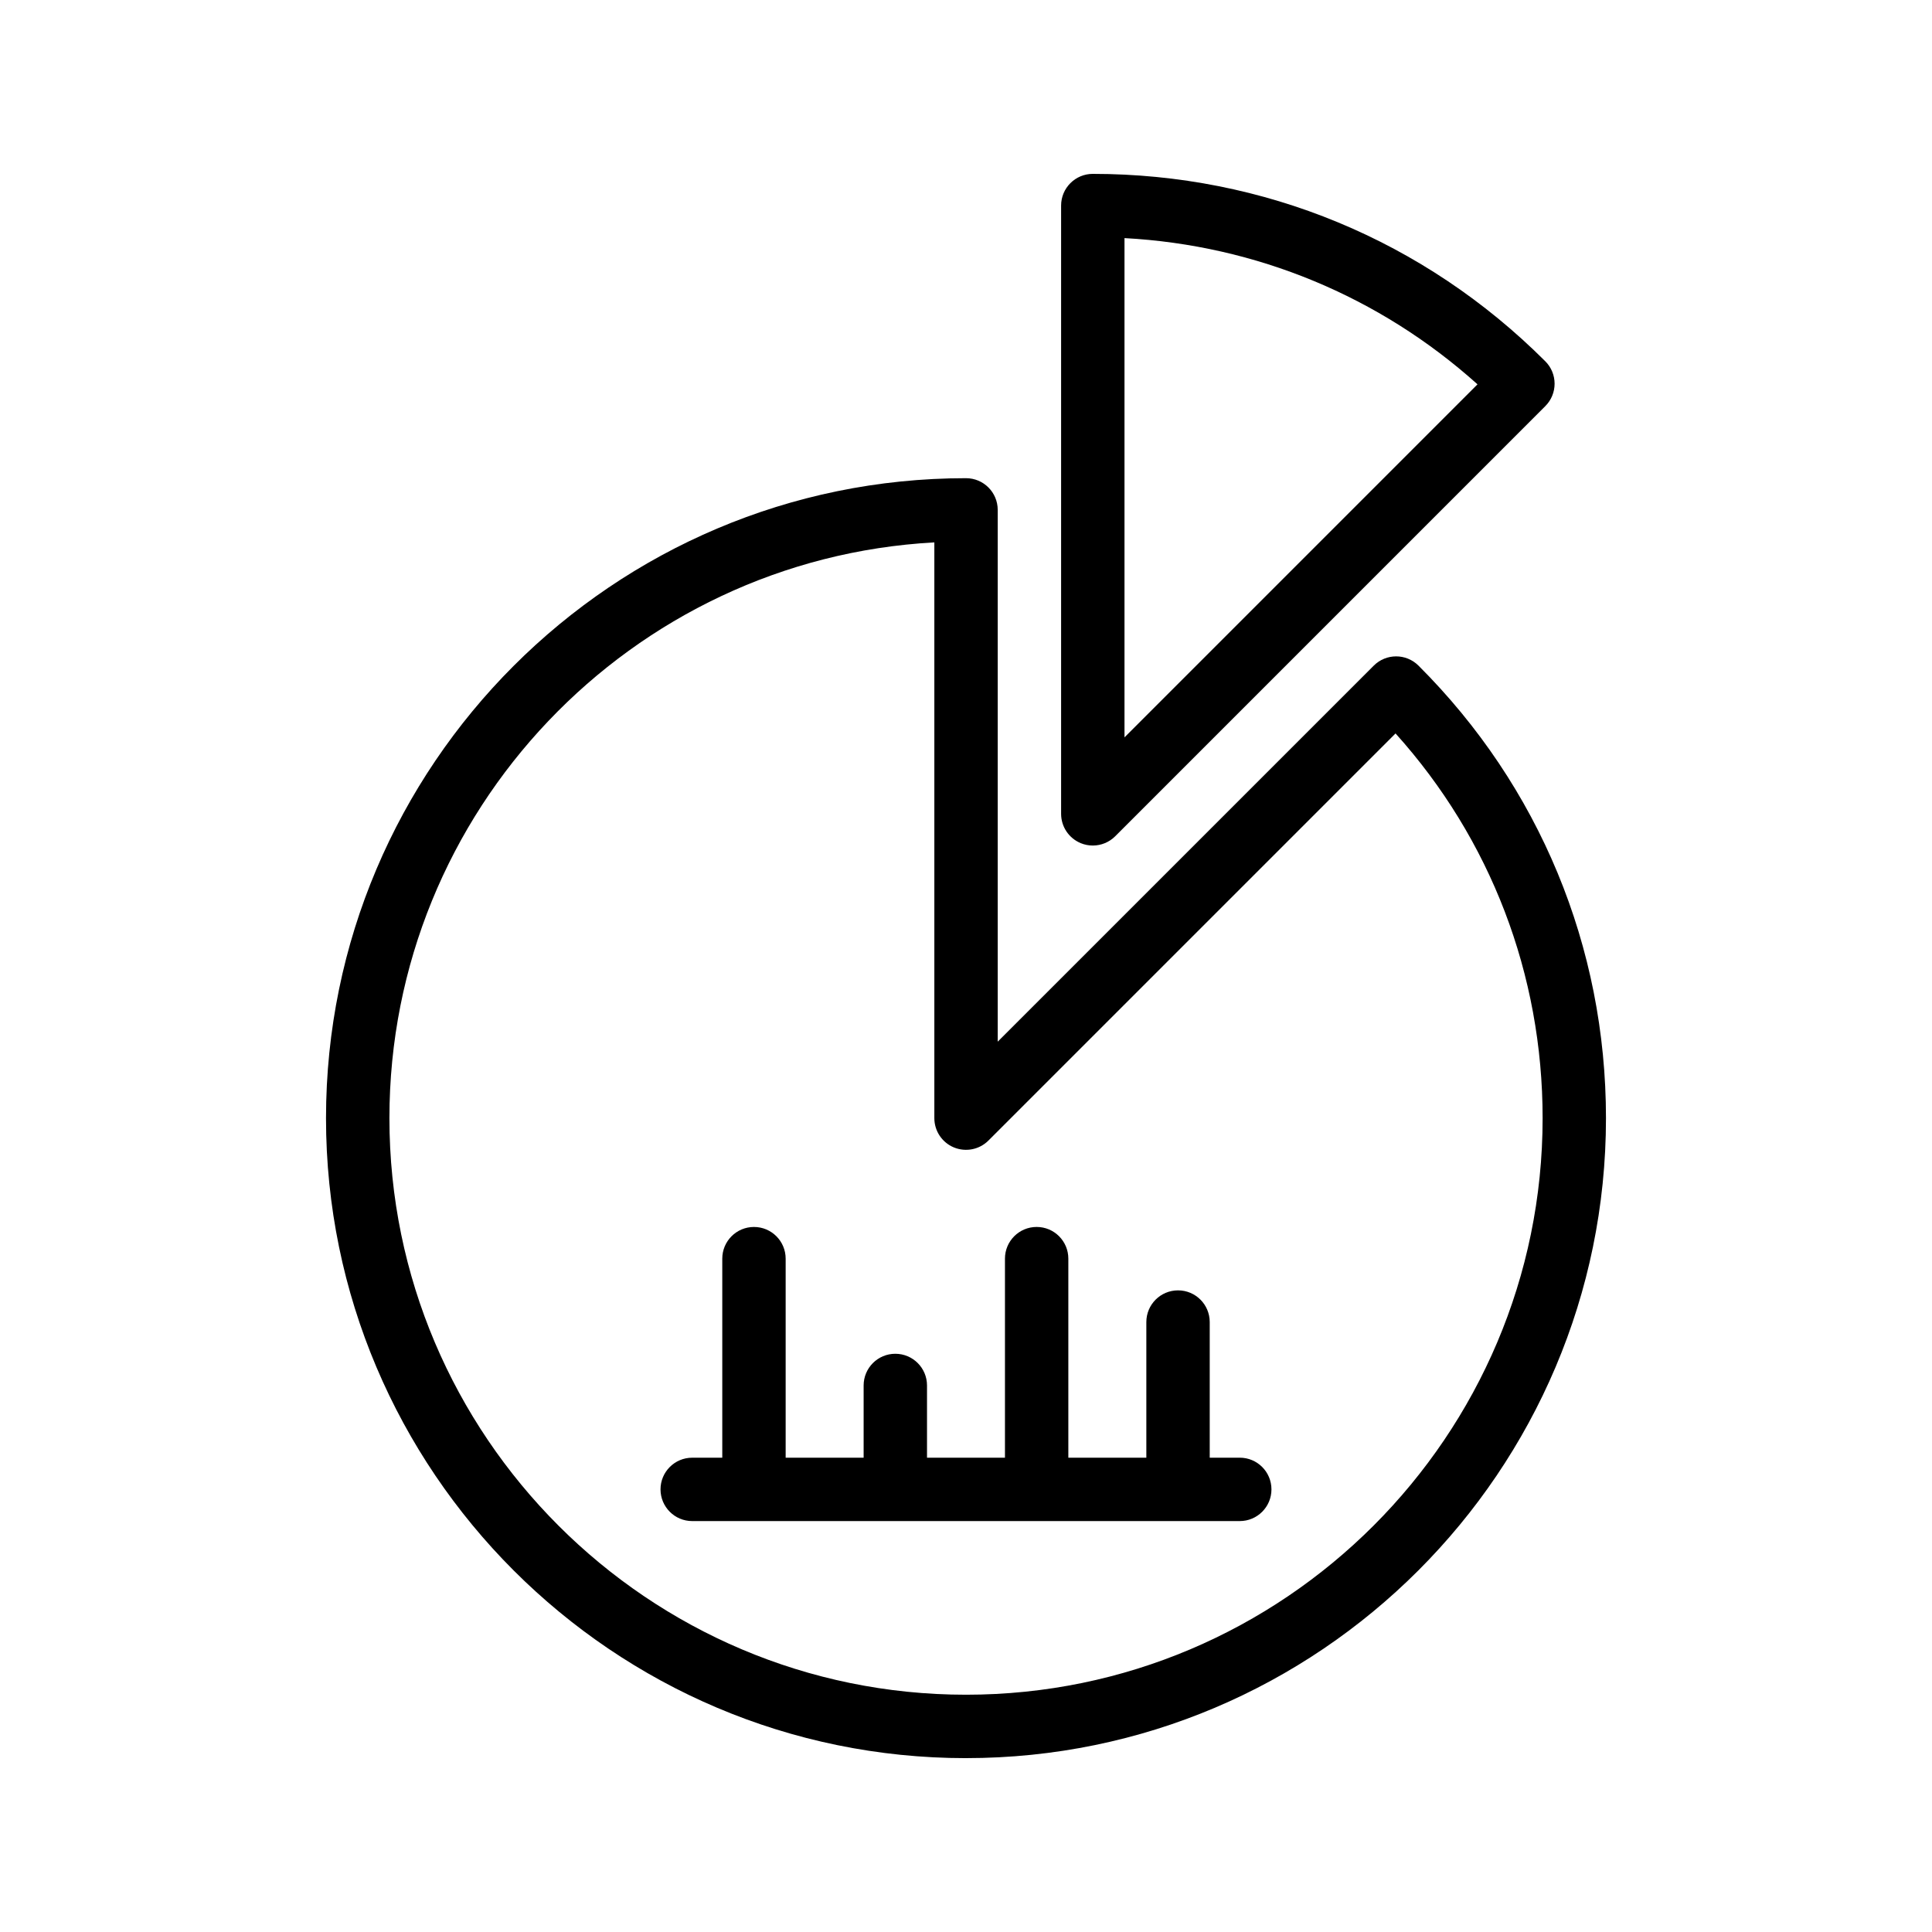 <?xml version="1.0" encoding="UTF-8"?>
<!-- Uploaded to: ICON Repo, www.svgrepo.com, Generator: ICON Repo Mixer Tools -->
<svg fill="#000000" width="800px" height="800px" version="1.1" viewBox="144 144 512 512" xmlns="http://www.w3.org/2000/svg">
 <g>
  <path d="m400.01 609.92c93.516 0 169.59-76.082 169.59-169.6 0-45.375-17.648-87.965-49.684-119.92-3.281-3.273-8.582-3.273-11.863 0.008l-99.648 99.645v-140.93c0-4.637-3.754-8.398-8.398-8.398-93.523 0-169.61 76.082-169.61 169.6 0.004 93.52 76.09 169.6 169.61 169.6zm-8.398-322.18v152.58c0 3.391 2.039 6.457 5.18 7.758 3.141 1.293 6.75 0.586 9.152-1.82l107.89-107.89c25.199 27.996 38.977 63.883 38.977 101.95-0.004 84.254-68.547 152.8-152.8 152.8-84.262 0-152.81-68.551-152.81-152.8-0.004-81.434 64.047-148.2 144.41-152.58z"/>
  <path d="m430.39 367.44c1.043 0.43 2.133 0.637 3.215 0.637 2.184 0 4.332-0.855 5.938-2.461l113.98-113.99c1.578-1.578 2.461-3.711 2.461-5.938s-0.883-4.367-2.461-5.938c-32.035-32.031-74.633-49.672-119.92-49.672-4.644 0-8.398 3.762-8.398 8.398v161.2c0.004 3.398 2.043 6.453 5.184 7.758zm11.613-160.34c34.863 1.883 67.562 15.418 93.551 38.75l-93.551 93.559z"/>
  <path d="m327.44 547.1h145.11c4.644 0 8.398-3.762 8.398-8.398s-3.754-8.398-8.398-8.398h-7.961v-35.945c0-4.637-3.754-8.398-8.398-8.398-4.644 0-8.398 3.762-8.398 8.398v35.945h-20.672v-52.75c0-4.637-3.754-8.398-8.398-8.398-4.644 0-8.398 3.762-8.398 8.398v52.75l-20.656 0.004v-19.145c0-4.637-3.754-8.398-8.398-8.398-4.644 0-8.398 3.762-8.398 8.398v19.145h-20.664v-52.75c0-4.637-3.754-8.398-8.398-8.398s-8.398 3.762-8.398 8.398v52.75h-7.969c-4.644 0-8.398 3.762-8.398 8.398 0.008 4.633 3.758 8.395 8.395 8.395z"/>
 </g>
</svg>